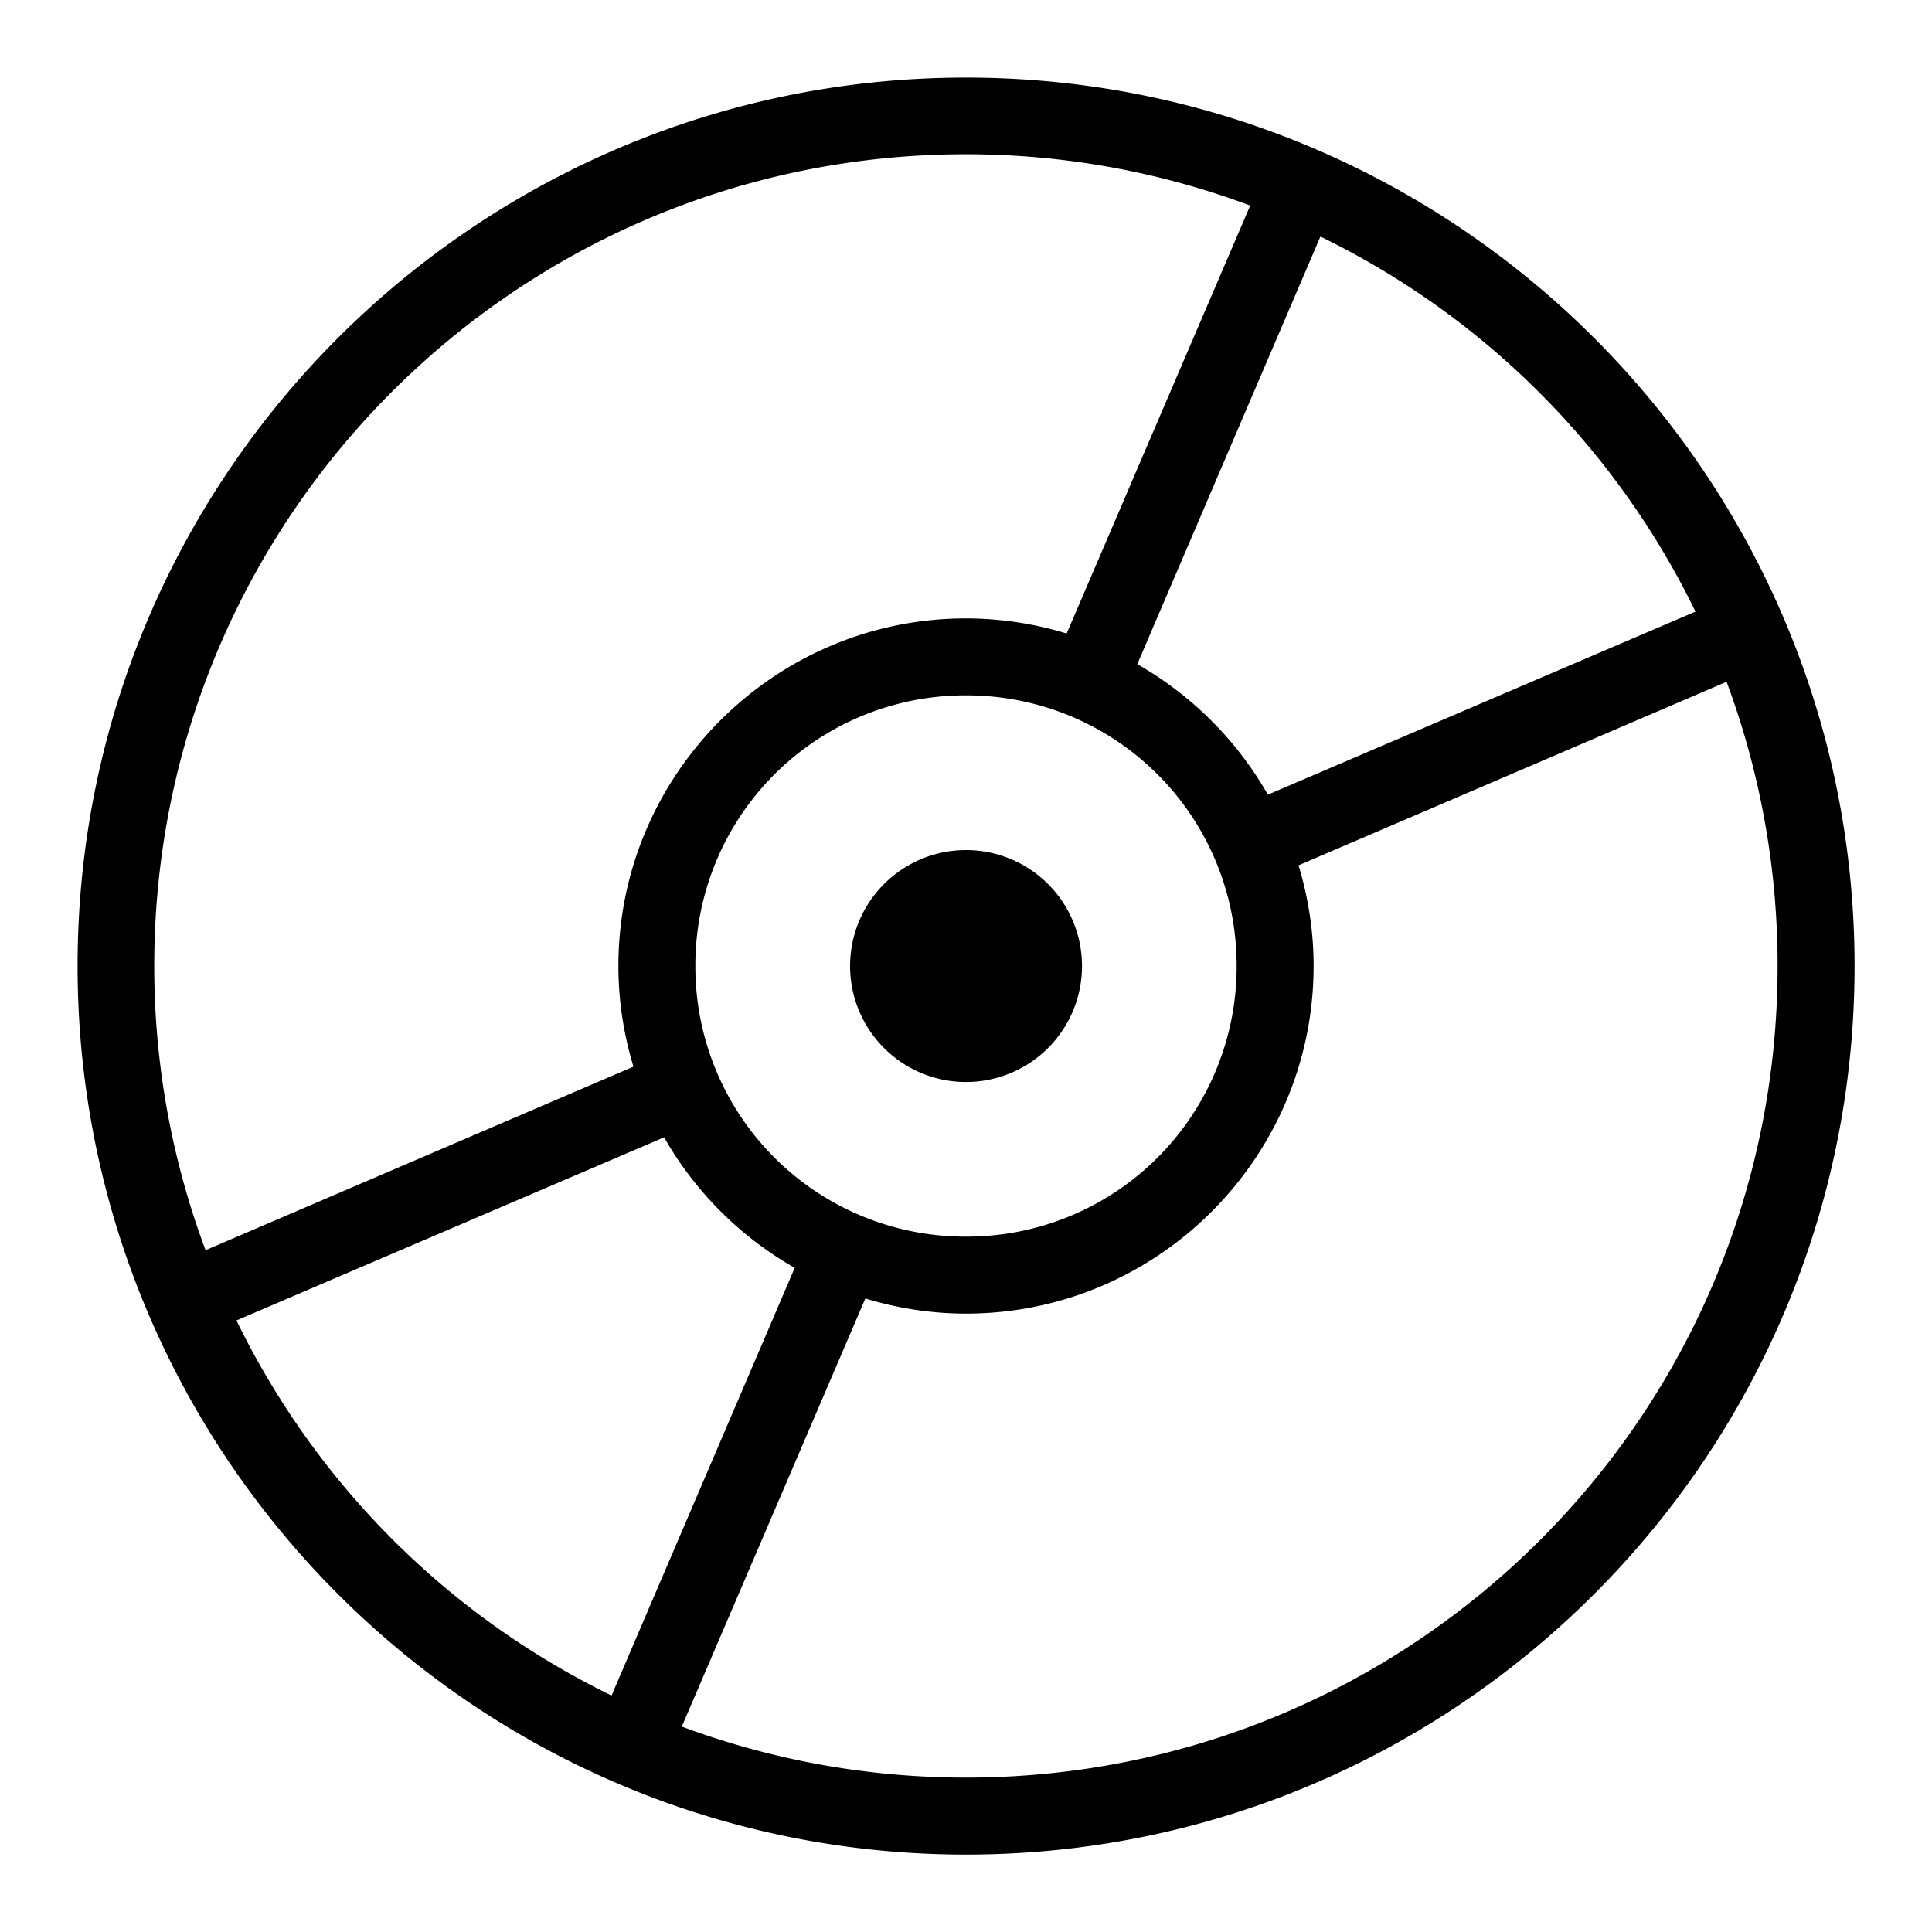 <svg xmlns="http://www.w3.org/2000/svg" viewBox="0 0 50 50"><path d="M25 2.008C12.312 2.008 2.008 12.312 2.008 25S12.313 47.996 25 47.996c12.688 0 22.996-10.309 22.996-22.996C47.996 12.312 37.687 2.008 25 2.008zm0 1.984c2.59 0 5.066.473 7.355 1.328l-4.75 11.075A8.964 8.964 0 0 0 25 16.004c-4.957 0-8.996 4.039-8.996 8.996 0 .906.14 1.781.39 2.605L5.32 32.355A20.964 20.964 0 0 1 3.992 25C3.992 13.387 13.387 3.992 25 3.992zm9.172 2.13a21.028 21.028 0 0 1 9.707 9.706l-11.066 4.738a9.05 9.05 0 0 0-3.38-3.378zm10.512 11.523A21.048 21.048 0 0 1 46.004 25c0 11.613-9.39 21.004-21.004 21.004-2.59 0-5.066-.469-7.355-1.32l4.75-11.079c.824.25 1.699.391 2.605.391 4.957 0 8.996-4.039 8.996-8.996 0-.906-.14-1.781-.39-2.605zM25 17.996A6.985 6.985 0 0 1 32.004 25 6.985 6.985 0 0 1 25 32.004 6.985 6.985 0 0 1 17.996 25 6.985 6.985 0 0 1 25 17.996zM25 22a3 3 0 1 0 .002 6.002A3 3 0 0 0 25 22zm-7.813 7.434a9.05 9.05 0 0 0 3.38 3.378l-4.74 11.068a21.028 21.028 0 0 1-9.707-9.707z"/></svg>